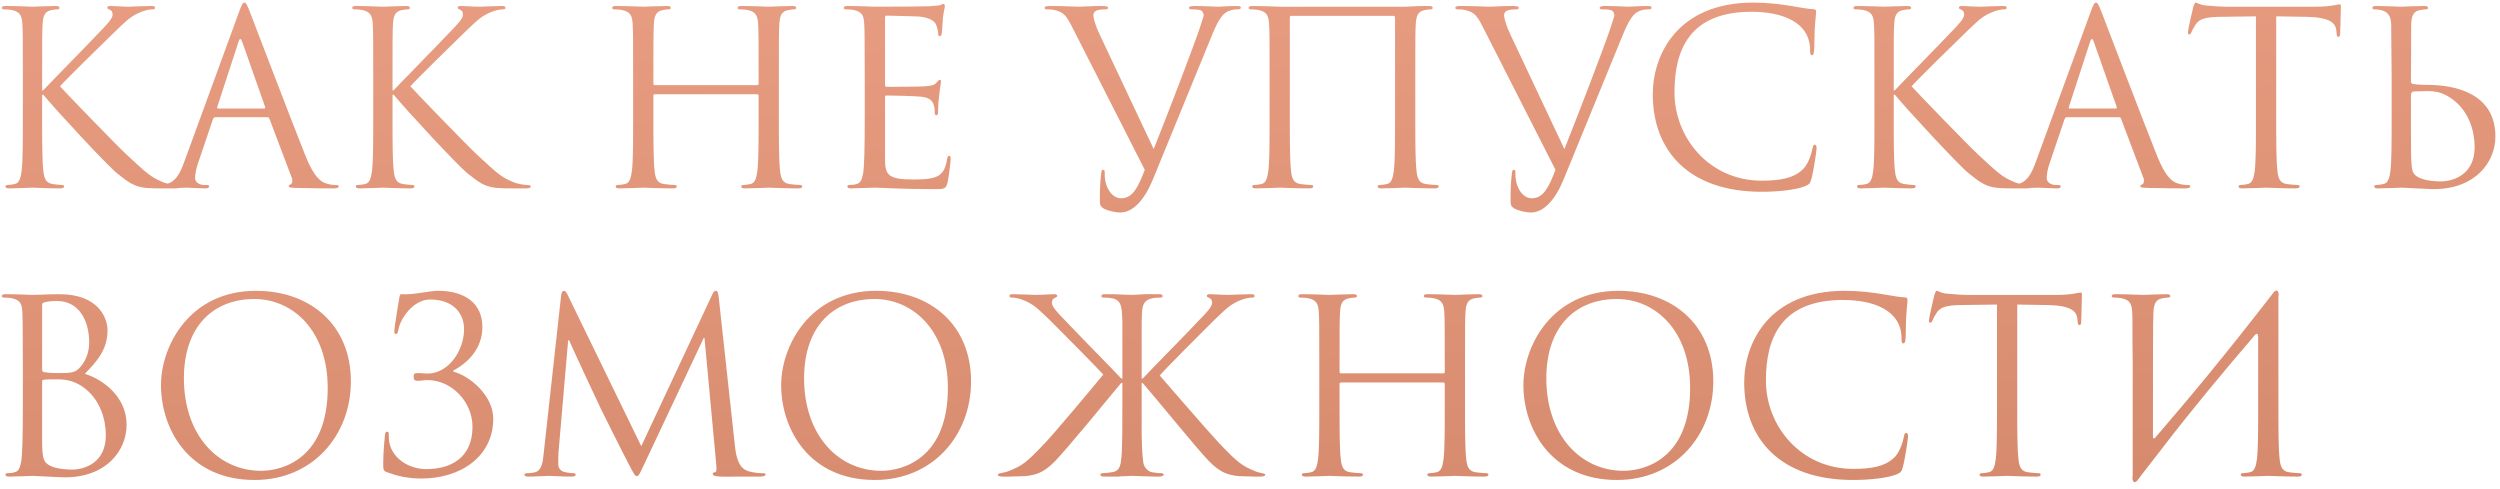 <?xml version="1.0" encoding="UTF-8"?> <svg xmlns="http://www.w3.org/2000/svg" width="373" height="73" viewBox="0 0 373 73" fill="none"> <path d="M3.408 17.668V11.332C3.408 5.716 3.408 4.708 3.336 3.556C3.264 2.332 2.976 1.756 1.788 1.504C1.5 1.432 0.888 1.396 0.564 1.396C0.42 1.396 0.276 1.324 0.276 1.18C0.276 0.964 0.456 0.892 0.852 0.892C2.472 0.892 4.596 1 4.812 1C5.136 1 7.224 0.892 8.304 0.892C8.7 0.892 8.88 0.964 8.88 1.18C8.88 1.324 8.736 1.396 8.592 1.396C8.34 1.396 8.124 1.432 7.692 1.504C6.72 1.684 6.432 2.296 6.36 3.556C6.288 4.708 6.288 5.716 6.288 11.332V13.492H6.432C7.044 12.808 13.56 6.184 14.856 4.78C15.864 3.736 16.8 2.8 16.8 2.188C16.8 1.756 16.62 1.54 16.332 1.432C16.152 1.36 16.008 1.288 16.008 1.144C16.008 0.964 16.188 0.892 16.44 0.892C17.16 0.892 18.276 1 19.14 1C19.32 1 21.696 0.892 22.596 0.892C22.992 0.892 23.136 0.964 23.136 1.144C23.136 1.324 23.064 1.396 22.776 1.396C22.236 1.396 21.48 1.576 20.76 1.9C19.284 2.548 18.492 3.448 16.872 4.996C15.972 5.86 9.708 11.98 8.952 12.88C9.888 13.924 17.376 21.664 18.852 23.032C21.876 25.84 22.488 26.416 24.216 27.136C25.152 27.532 26.196 27.604 26.448 27.604C26.7 27.604 26.916 27.676 26.916 27.82C26.916 28 26.736 28.108 26.124 28.108H24.288C23.28 28.108 22.596 28.108 21.804 28.036C19.896 27.856 18.996 27.064 17.448 25.84C15.828 24.508 8.196 16.264 6.468 14.14H6.288V17.668C6.288 21.124 6.288 23.968 6.468 25.48C6.576 26.524 6.792 27.316 7.872 27.46C8.376 27.532 8.952 27.604 9.276 27.604C9.492 27.604 9.564 27.712 9.564 27.82C9.564 28 9.384 28.108 8.988 28.108C7.224 28.108 5.136 28 4.848 28C4.56 28 2.472 28.108 1.392 28.108C0.996 28.108 0.816 28.036 0.816 27.82C0.816 27.712 0.888 27.604 1.104 27.604C1.428 27.604 1.86 27.532 2.184 27.46C2.904 27.316 3.084 26.524 3.228 25.48C3.408 23.968 3.408 21.124 3.408 17.668ZM36.454 0.388C36.67 0.388 36.814 0.568 37.246 1.684C37.786 3.052 43.438 17.92 45.634 23.392C46.93 26.596 47.974 27.172 48.73 27.388C49.27 27.568 49.81 27.604 50.17 27.604C50.386 27.604 50.53 27.64 50.53 27.82C50.53 28.036 50.206 28.108 49.81 28.108C49.27 28.108 46.642 28.108 44.158 28.036C43.474 28 43.078 28 43.078 27.784C43.078 27.64 43.222 27.532 43.33 27.532C43.402 27.532 43.618 27.352 43.618 27.028C43.618 26.92 43.618 26.704 43.546 26.56L40.198 17.704C40.126 17.56 40.054 17.488 39.874 17.488H32.134C31.954 17.488 31.846 17.596 31.774 17.776L29.614 24.148C29.29 25.048 29.11 25.912 29.11 26.56C29.11 27.28 29.866 27.604 30.478 27.604H30.838C31.09 27.604 31.198 27.676 31.198 27.82C31.198 28.036 30.982 28.108 30.658 28.108C29.794 28.108 28.246 28 27.85 28C27.454 28 25.474 28.108 23.782 28.108C23.314 28.108 23.098 28.036 23.098 27.82C23.098 27.676 23.242 27.604 23.422 27.604C23.674 27.604 24.178 27.568 24.466 27.532C26.122 27.316 26.842 25.948 27.49 24.148L35.662 1.792C36.094 0.604 36.238 0.388 36.454 0.388ZM32.53 16.192H39.406C39.586 16.192 39.586 16.084 39.55 15.94L36.13 6.22C36.022 5.932 35.95 5.824 35.842 5.824C35.77 5.824 35.662 5.968 35.59 6.22L32.422 15.94C32.35 16.12 32.422 16.192 32.53 16.192ZM55.685 17.668V11.332C55.685 5.716 55.685 4.708 55.613 3.556C55.541 2.332 55.253 1.756 54.065 1.504C53.777 1.432 53.165 1.396 52.841 1.396C52.697 1.396 52.553 1.324 52.553 1.18C52.553 0.964 52.733 0.892 53.129 0.892C54.749 0.892 56.873 1 57.089 1C57.413 1 59.501 0.892 60.581 0.892C60.977 0.892 61.157 0.964 61.157 1.18C61.157 1.324 61.013 1.396 60.869 1.396C60.617 1.396 60.401 1.432 59.969 1.504C58.997 1.684 58.709 2.296 58.637 3.556C58.565 4.708 58.565 5.716 58.565 11.332V13.492H58.709C59.321 12.808 65.837 6.184 67.133 4.78C68.141 3.736 69.077 2.8 69.077 2.188C69.077 1.756 68.897 1.54 68.609 1.432C68.429 1.36 68.285 1.288 68.285 1.144C68.285 0.964 68.465 0.892 68.717 0.892C69.437 0.892 70.553 1 71.417 1C71.597 1 73.973 0.892 74.873 0.892C75.269 0.892 75.413 0.964 75.413 1.144C75.413 1.324 75.341 1.396 75.053 1.396C74.513 1.396 73.757 1.576 73.037 1.9C71.561 2.548 70.769 3.448 69.149 4.996C68.249 5.86 61.985 11.98 61.229 12.88C62.165 13.924 69.653 21.664 71.129 23.032C74.153 25.84 74.765 26.416 76.493 27.136C77.429 27.532 78.473 27.604 78.725 27.604C78.977 27.604 79.193 27.676 79.193 27.82C79.193 28 79.013 28.108 78.401 28.108H76.565C75.557 28.108 74.873 28.108 74.081 28.036C72.173 27.856 71.273 27.064 69.725 25.84C68.105 24.508 60.473 16.264 58.745 14.14H58.565V17.668C58.565 21.124 58.565 23.968 58.745 25.48C58.853 26.524 59.069 27.316 60.149 27.46C60.653 27.532 61.229 27.604 61.553 27.604C61.769 27.604 61.841 27.712 61.841 27.82C61.841 28 61.661 28.108 61.265 28.108C59.501 28.108 57.413 28 57.125 28C56.837 28 54.749 28.108 53.669 28.108C53.273 28.108 53.093 28.036 53.093 27.82C53.093 27.712 53.165 27.604 53.381 27.604C53.705 27.604 54.137 27.532 54.461 27.46C55.181 27.316 55.361 26.524 55.505 25.48C55.685 23.968 55.685 21.124 55.685 17.668ZM116.207 11.332V17.668C116.207 21.124 116.207 23.968 116.387 25.48C116.495 26.524 116.711 27.316 117.791 27.46C118.295 27.532 119.087 27.604 119.411 27.604C119.627 27.604 119.699 27.712 119.699 27.82C119.699 28 119.519 28.108 119.123 28.108C117.143 28.108 114.875 28 114.695 28C114.515 28 112.247 28.108 111.167 28.108C110.771 28.108 110.591 28.036 110.591 27.82C110.591 27.712 110.663 27.604 110.879 27.604C111.203 27.604 111.635 27.532 111.959 27.46C112.679 27.316 112.859 26.524 113.003 25.48C113.183 23.968 113.183 21.124 113.183 17.668V14.284C113.183 14.14 113.075 14.068 112.967 14.068H97.703C97.595 14.068 97.487 14.104 97.487 14.284V17.668C97.487 21.124 97.487 23.968 97.667 25.48C97.775 26.524 97.991 27.316 99.071 27.46C99.575 27.532 100.367 27.604 100.691 27.604C100.907 27.604 100.979 27.712 100.979 27.82C100.979 28 100.799 28.108 100.403 28.108C98.423 28.108 96.155 28 95.975 28C95.795 28 93.527 28.108 92.447 28.108C92.051 28.108 91.871 28.036 91.871 27.82C91.871 27.712 91.943 27.604 92.159 27.604C92.483 27.604 92.915 27.532 93.239 27.46C93.959 27.316 94.139 26.524 94.283 25.48C94.463 23.968 94.463 21.124 94.463 17.668V11.332C94.463 5.716 94.463 4.708 94.391 3.556C94.319 2.332 94.031 1.756 92.843 1.504C92.555 1.432 91.943 1.396 91.619 1.396C91.475 1.396 91.331 1.324 91.331 1.18C91.331 0.964 91.511 0.892 91.907 0.892C93.527 0.892 95.795 1 95.975 1C96.155 1 98.423 0.892 99.503 0.892C99.899 0.892 100.079 0.964 100.079 1.18C100.079 1.324 99.935 1.396 99.791 1.396C99.539 1.396 99.323 1.432 98.891 1.504C97.919 1.684 97.631 2.296 97.559 3.556C97.487 4.708 97.487 6.112 97.487 11.728V12.484C97.487 12.664 97.595 12.7 97.703 12.7H112.967C113.075 12.7 113.183 12.664 113.183 12.484V11.728C113.183 6.112 113.183 4.708 113.111 3.556C113.039 2.332 112.751 1.756 111.563 1.504C111.275 1.432 110.663 1.396 110.339 1.396C110.195 1.396 110.051 1.324 110.051 1.18C110.051 0.964 110.231 0.892 110.627 0.892C112.247 0.892 114.515 1 114.695 1C114.875 1 117.143 0.892 118.223 0.892C118.619 0.892 118.799 0.964 118.799 1.18C118.799 1.324 118.655 1.396 118.511 1.396C118.259 1.396 118.043 1.432 117.611 1.504C116.639 1.684 116.351 2.296 116.279 3.556C116.207 4.708 116.207 5.716 116.207 11.332ZM132.045 2.656V12.592C132.045 12.844 132.081 12.952 132.261 12.952C132.729 12.952 137.157 12.952 137.985 12.88C138.849 12.808 139.353 12.736 139.677 12.376C139.929 12.088 140.073 11.908 140.217 11.908C140.325 11.908 140.397 11.98 140.397 12.196C140.397 12.34 139.965 14.752 139.965 16.516C139.965 16.912 139.929 17.2 139.713 17.2C139.533 17.2 139.461 17.056 139.461 16.876C139.461 16.516 139.461 16.156 139.317 15.688C139.173 15.184 138.849 14.572 137.445 14.428C136.473 14.32 132.909 14.248 132.297 14.248C132.117 14.248 132.045 14.356 132.045 14.5V23.824C132.045 26.2 132.693 26.776 136.221 26.776C137.157 26.776 138.741 26.776 139.677 26.38C140.613 25.984 141.045 25.264 141.297 23.788C141.369 23.392 141.441 23.248 141.621 23.248C141.837 23.248 141.837 23.536 141.837 23.788C141.837 24.076 141.549 26.524 141.369 27.28C141.117 28.216 140.829 28.216 139.425 28.216C133.989 28.216 131.577 28 130.533 28C129.597 28 127.797 28.108 127.005 28.108C126.609 28.108 126.429 28.036 126.429 27.82C126.429 27.712 126.501 27.604 126.717 27.604C127.041 27.604 127.473 27.568 127.797 27.46C128.373 27.28 128.553 26.956 128.769 25.912C128.949 24.976 129.021 22.06 129.021 17.668V11.332C129.021 5.284 128.985 3.772 128.913 3.16C128.805 2.296 128.589 1.756 127.401 1.504C127.113 1.432 126.501 1.396 126.177 1.396C126.033 1.396 125.889 1.324 125.889 1.18C125.889 0.964 126.069 0.892 126.465 0.892C128.085 0.892 130.353 1 130.533 1C134.421 1 138.093 0.964 138.669 0.928C139.245 0.892 140.109 0.82 140.253 0.784C140.469 0.712 140.613 0.568 140.757 0.568C140.901 0.568 140.973 0.784 140.973 0.964C140.973 1.216 140.793 1.648 140.685 2.656C140.649 3.016 140.577 4.6 140.505 5.032C140.469 5.212 140.397 5.392 140.217 5.392C140.037 5.392 139.965 5.248 139.965 4.996C139.965 4.708 139.857 4.096 139.641 3.628C139.425 3.16 138.561 2.44 136.437 2.44C136.221 2.44 132.981 2.332 132.261 2.332C132.117 2.332 132.045 2.404 132.045 2.656ZM170.801 25.336L160.109 4.312C159.137 2.368 158.777 1.9 157.517 1.54C156.977 1.396 156.365 1.396 156.149 1.396C155.933 1.396 155.861 1.288 155.861 1.144C155.861 0.928 156.221 0.892 156.797 0.892C158.525 0.892 160.577 1 161.009 1C161.369 1 162.989 0.892 164.357 0.892C165.005 0.892 165.329 0.964 165.329 1.144C165.329 1.324 165.221 1.396 164.969 1.396C164.573 1.396 163.925 1.432 163.601 1.576C163.205 1.756 163.133 2.044 163.133 2.296C163.133 2.728 163.457 3.844 164.033 5.068L172.133 22.24C174.149 17.2 178.109 6.904 179.045 4.06L179.585 2.368C179.585 2.08 179.513 1.72 179.153 1.54C178.721 1.396 178.181 1.396 177.785 1.396C177.569 1.396 177.389 1.36 177.389 1.18C177.425 0.964 177.641 0.892 178.217 0.892C179.657 0.892 181.313 1 181.745 1C181.961 1 183.509 0.892 184.553 0.892C184.949 0.892 185.165 0.964 185.129 1.144C185.129 1.324 184.985 1.396 184.697 1.396C184.445 1.396 183.653 1.396 182.969 1.828C182.465 2.152 181.853 2.728 180.845 5.212L172.025 26.74C170.765 29.836 169.037 31.708 167.129 31.708C166.553 31.708 165.329 31.492 164.645 31.096C164.285 30.88 164.105 30.628 164.105 30.196C164.069 28.972 164.141 26.848 164.321 25.696C164.393 25.336 164.501 25.336 164.573 25.336C164.825 25.336 164.825 25.48 164.825 26.02C164.825 27.928 165.869 29.584 167.273 29.584C169.037 29.584 169.829 27.856 170.801 25.336ZM211.164 11.332V17.668C211.164 21.124 211.164 23.968 211.344 25.48C211.452 26.524 211.668 27.316 212.748 27.46C213.252 27.532 214.044 27.604 214.368 27.604C214.584 27.604 214.656 27.712 214.656 27.82C214.656 28 214.476 28.108 214.08 28.108C212.1 28.108 209.832 28 209.652 28C209.472 28 207.204 28.108 206.124 28.108C205.728 28.108 205.548 28.036 205.548 27.82C205.548 27.712 205.62 27.604 205.836 27.604C206.16 27.604 206.592 27.532 206.916 27.46C207.636 27.316 207.816 26.524 207.96 25.48C208.14 23.968 208.14 21.124 208.14 17.668V2.584C208.14 2.44 208.032 2.368 207.924 2.368H192.66C192.552 2.368 192.444 2.404 192.444 2.584V17.668C192.444 21.124 192.444 23.968 192.624 25.48C192.732 26.524 192.948 27.316 194.028 27.46C194.532 27.532 195.324 27.604 195.648 27.604C195.864 27.604 195.936 27.712 195.936 27.82C195.936 28 195.756 28.108 195.36 28.108C193.38 28.108 191.112 28 190.932 28C190.752 28 188.484 28.108 187.404 28.108C187.008 28.108 186.828 28.036 186.828 27.82C186.828 27.712 186.9 27.604 187.116 27.604C187.44 27.604 187.872 27.532 188.196 27.46C188.916 27.316 189.096 26.524 189.24 25.48C189.42 23.968 189.42 21.124 189.42 17.668V11.332C189.42 5.716 189.42 4.708 189.348 3.556C189.276 2.332 188.988 1.756 187.8 1.504C187.512 1.432 186.9 1.396 186.576 1.396C186.432 1.396 186.288 1.324 186.288 1.18C186.288 0.964 186.468 0.892 186.864 0.892C188.484 0.892 190.752 1 190.932 1H209.652C211.524 0.892 212.1 0.892 213.18 0.892C213.576 0.892 213.756 0.964 213.756 1.18C213.756 1.324 213.612 1.396 213.468 1.396C213.216 1.396 213 1.432 212.568 1.504C211.596 1.684 211.308 2.296 211.236 3.556C211.164 4.708 211.164 5.716 211.164 11.332ZM232.078 25.336L221.386 4.312C220.414 2.368 220.054 1.9 218.794 1.54C218.254 1.396 217.642 1.396 217.426 1.396C217.21 1.396 217.138 1.288 217.138 1.144C217.138 0.928 217.498 0.892 218.074 0.892C219.802 0.892 221.854 1 222.286 1C222.646 1 224.266 0.892 225.634 0.892C226.282 0.892 226.606 0.964 226.606 1.144C226.606 1.324 226.498 1.396 226.246 1.396C225.85 1.396 225.202 1.432 224.878 1.576C224.482 1.756 224.41 2.044 224.41 2.296C224.41 2.728 224.734 3.844 225.31 5.068L233.41 22.24C235.426 17.2 239.386 6.904 240.322 4.06L240.862 2.368C240.862 2.08 240.79 1.72 240.43 1.54C239.998 1.396 239.458 1.396 239.062 1.396C238.846 1.396 238.666 1.36 238.666 1.18C238.702 0.964 238.918 0.892 239.494 0.892C240.934 0.892 242.59 1 243.022 1C243.238 1 244.786 0.892 245.83 0.892C246.226 0.892 246.442 0.964 246.406 1.144C246.406 1.324 246.262 1.396 245.974 1.396C245.722 1.396 244.93 1.396 244.246 1.828C243.742 2.152 243.13 2.728 242.122 5.212L233.302 26.74C232.042 29.836 230.314 31.708 228.406 31.708C227.83 31.708 226.606 31.492 225.922 31.096C225.562 30.88 225.382 30.628 225.382 30.196C225.346 28.972 225.418 26.848 225.598 25.696C225.67 25.336 225.778 25.336 225.85 25.336C226.102 25.336 226.102 25.48 226.102 26.02C226.102 27.928 227.146 29.584 228.55 29.584C230.314 29.584 231.106 27.856 232.078 25.336ZM262.829 28.612C251.849 28.612 246.593 22.384 246.593 14.068C246.593 8.308 250.157 0.388 261.605 0.388C265.889 0.388 269.129 1.36 270.497 1.36C270.893 1.36 270.965 1.54 270.965 1.756C270.965 2.152 270.713 3.88 270.713 5.968C270.713 7.696 270.641 8.236 270.353 8.236C270.101 8.236 270.065 7.984 270.065 7.48C270.065 3.268 265.853 1.756 261.353 1.756C252.101 1.756 249.833 7.408 249.833 13.78C249.833 20.656 255.125 26.956 262.829 26.956C265.529 26.956 267.653 26.632 269.093 25.156C269.849 24.364 270.317 22.78 270.425 22.132C270.497 21.736 270.569 21.592 270.785 21.592C270.965 21.592 271.037 21.844 271.037 22.132C271.037 22.384 270.605 25.516 270.245 26.74C270.029 27.424 269.957 27.496 269.309 27.784C267.869 28.36 265.133 28.612 262.829 28.612ZM279.666 17.668V11.332C279.666 5.716 279.666 4.708 279.594 3.556C279.522 2.332 279.234 1.756 278.046 1.504C277.758 1.432 277.146 1.396 276.822 1.396C276.678 1.396 276.534 1.324 276.534 1.18C276.534 0.964 276.714 0.892 277.11 0.892C278.73 0.892 280.854 1 281.07 1C281.394 1 283.482 0.892 284.562 0.892C284.958 0.892 285.138 0.964 285.138 1.18C285.138 1.324 284.994 1.396 284.85 1.396C284.598 1.396 284.382 1.432 283.95 1.504C282.978 1.684 282.69 2.296 282.618 3.556C282.546 4.708 282.546 5.716 282.546 11.332V13.492H282.69C283.302 12.808 289.818 6.184 291.114 4.78C292.122 3.736 293.058 2.8 293.058 2.188C293.058 1.756 292.878 1.54 292.59 1.432C292.41 1.36 292.266 1.288 292.266 1.144C292.266 0.964 292.446 0.892 292.698 0.892C293.418 0.892 294.534 1 295.398 1C295.578 1 297.954 0.892 298.854 0.892C299.25 0.892 299.394 0.964 299.394 1.144C299.394 1.324 299.322 1.396 299.034 1.396C298.494 1.396 297.738 1.576 297.018 1.9C295.542 2.548 294.75 3.448 293.13 4.996C292.23 5.86 285.966 11.98 285.21 12.88C286.146 13.924 293.634 21.664 295.11 23.032C298.134 25.84 298.746 26.416 300.474 27.136C301.41 27.532 302.454 27.604 302.706 27.604C302.958 27.604 303.174 27.676 303.174 27.82C303.174 28 302.994 28.108 302.382 28.108H300.546C299.538 28.108 298.854 28.108 298.062 28.036C296.154 27.856 295.254 27.064 293.706 25.84C292.086 24.508 284.454 16.264 282.726 14.14H282.546V17.668C282.546 21.124 282.546 23.968 282.726 25.48C282.834 26.524 283.05 27.316 284.13 27.46C284.634 27.532 285.21 27.604 285.534 27.604C285.75 27.604 285.822 27.712 285.822 27.82C285.822 28 285.642 28.108 285.246 28.108C283.482 28.108 281.394 28 281.106 28C280.818 28 278.73 28.108 277.65 28.108C277.254 28.108 277.074 28.036 277.074 27.82C277.074 27.712 277.146 27.604 277.362 27.604C277.686 27.604 278.118 27.532 278.442 27.46C279.162 27.316 279.342 26.524 279.486 25.48C279.666 23.968 279.666 21.124 279.666 17.668ZM312.712 0.388C312.928 0.388 313.072 0.568 313.504 1.684C314.044 3.052 319.696 17.92 321.892 23.392C323.188 26.596 324.232 27.172 324.988 27.388C325.528 27.568 326.068 27.604 326.428 27.604C326.644 27.604 326.788 27.64 326.788 27.82C326.788 28.036 326.464 28.108 326.068 28.108C325.528 28.108 322.9 28.108 320.416 28.036C319.732 28 319.336 28 319.336 27.784C319.336 27.64 319.48 27.532 319.588 27.532C319.66 27.532 319.876 27.352 319.876 27.028C319.876 26.92 319.876 26.704 319.804 26.56L316.456 17.704C316.384 17.56 316.312 17.488 316.132 17.488H308.392C308.212 17.488 308.104 17.596 308.032 17.776L305.872 24.148C305.548 25.048 305.368 25.912 305.368 26.56C305.368 27.28 306.124 27.604 306.736 27.604H307.096C307.348 27.604 307.456 27.676 307.456 27.82C307.456 28.036 307.24 28.108 306.916 28.108C306.052 28.108 304.504 28 304.108 28C303.712 28 301.732 28.108 300.04 28.108C299.572 28.108 299.356 28.036 299.356 27.82C299.356 27.676 299.5 27.604 299.68 27.604C299.932 27.604 300.436 27.568 300.724 27.532C302.38 27.316 303.1 25.948 303.748 24.148L311.92 1.792C312.352 0.604 312.496 0.388 312.712 0.388ZM308.788 16.192H315.664C315.844 16.192 315.844 16.084 315.808 15.94L312.388 6.22C312.28 5.932 312.208 5.824 312.1 5.824C312.028 5.824 311.92 5.968 311.848 6.22L308.68 15.94C308.608 16.12 308.68 16.192 308.788 16.192ZM339.611 2.44V17.668C339.611 21.124 339.611 23.968 339.791 25.48C339.899 26.524 340.115 27.316 341.195 27.46C341.699 27.532 342.491 27.604 342.815 27.604C343.031 27.604 343.103 27.712 343.103 27.82C343.103 28 342.923 28.108 342.527 28.108C340.547 28.108 338.279 28 338.099 28C337.919 28 335.651 28.108 334.571 28.108C334.175 28.108 333.995 28.036 333.995 27.82C333.995 27.712 334.067 27.604 334.283 27.604C334.607 27.604 335.039 27.532 335.363 27.46C336.083 27.316 336.263 26.524 336.407 25.48C336.587 23.968 336.587 21.124 336.587 17.668V2.44L331.259 2.512C329.027 2.548 328.163 2.8 327.587 3.664C327.191 4.276 327.083 4.528 326.975 4.78C326.867 5.068 326.759 5.14 326.615 5.14C326.507 5.14 326.435 5.032 326.435 4.816C326.435 4.456 327.155 1.36 327.227 1.072C327.299 0.856 327.443 0.388 327.587 0.388C327.839 0.388 328.199 0.748 329.171 0.82C330.215 0.928 331.583 1 332.015 1H345.515C347.819 1 348.791 0.64 349.079 0.64C349.259 0.64 349.259 0.856 349.259 1.072C349.259 2.152 349.151 4.636 349.151 5.032C349.151 5.356 349.043 5.5 348.899 5.5C348.719 5.5 348.647 5.392 348.611 4.888L348.575 4.492C348.431 3.412 347.603 2.584 344.147 2.512L339.611 2.44ZM356.834 11.332L356.762 3.556C356.726 2.332 356.15 1.72 355.358 1.54C354.962 1.432 354.494 1.396 354.242 1.396C354.098 1.396 353.954 1.324 353.954 1.18C353.954 0.964 354.134 0.892 354.53 0.892C355.718 0.892 357.986 1 358.166 1C358.346 1 360.614 0.892 361.694 0.892C362.09 0.892 362.27 0.964 362.27 1.18C362.27 1.324 362.126 1.396 361.982 1.396C361.73 1.396 361.514 1.432 361.082 1.504C360.11 1.684 359.822 2.296 359.75 3.556L359.714 12.124C359.714 12.376 359.786 12.448 359.966 12.52C360.182 12.556 360.83 12.664 362.162 12.664C365.978 12.664 372.314 13.744 372.314 20.368C372.314 24.22 369.29 28.216 363.134 28.216C362.306 28.216 358.634 28 358.346 28C358.166 28 355.898 28.108 354.818 28.108C354.422 28.108 354.242 28.036 354.242 27.82C354.242 27.712 354.314 27.604 354.53 27.604C354.854 27.604 355.286 27.532 355.61 27.46C356.33 27.316 356.51 26.524 356.654 25.48C356.834 23.968 356.834 21.124 356.834 17.668V11.332ZM359.714 14.176V15.94C359.714 18.712 359.714 23.176 359.75 23.716C359.858 25.48 359.858 25.984 360.974 26.524C361.946 26.992 363.494 27.064 364.142 27.064C366.086 27.064 369.218 26.02 369.218 21.952C369.218 19.792 368.498 16.588 365.726 14.68C363.674 13.276 362.45 13.636 360.218 13.636C359.822 13.636 359.714 13.924 359.714 14.176ZM12.66 55.772C15.324 56.6 18.888 59.156 18.888 63.368C18.888 67.22 15.864 71.216 9.708 71.216C8.88 71.216 5.208 71 4.92 71C4.74 71 2.472 71.108 1.392 71.108C0.996 71.108 0.816 71.036 0.816 70.82C0.816 70.712 0.888 70.604 1.104 70.604C1.428 70.604 1.86 70.568 2.184 70.46C2.76 70.28 2.94 69.956 3.156 68.912C3.336 67.976 3.408 65.06 3.408 60.668V54.332C3.408 48.284 3.372 46.772 3.3 46.16C3.192 45.296 2.976 44.756 1.788 44.504C1.5 44.432 0.888 44.396 0.564 44.396C0.42 44.396 0.276 44.324 0.276 44.18C0.276 43.964 0.456 43.892 0.852 43.892C2.472 43.892 4.74 44 4.92 44C5.784 44 7.188 43.892 8.844 43.892C14.748 43.892 16.044 47.492 16.044 49.292C16.044 52.244 14.352 54.008 12.66 55.772ZM6.288 45.476V55.124C6.288 55.376 6.36 55.448 6.54 55.52C6.756 55.556 7.404 55.664 8.736 55.664C10.752 55.664 11.256 55.592 12.012 54.728C12.768 53.864 13.308 52.568 13.308 51.092C13.308 48.104 11.976 44.9 8.448 44.9C8.052 44.9 7.296 44.936 6.72 45.08C6.396 45.152 6.288 45.26 6.288 45.476ZM6.288 56.888V65.636C6.288 68.336 6.432 68.984 7.548 69.524C8.52 69.992 10.068 70.064 10.716 70.064C12.66 70.064 15.792 69.02 15.792 64.952C15.792 62.792 15.072 59.588 12.3 57.68C10.896 56.744 9.744 56.6 8.448 56.6C6.324 56.6 6.288 56.636 6.288 56.888ZM24.019 57.464C24.019 51.632 28.267 43.388 38.203 43.388C46.303 43.388 52.351 48.5 52.351 56.888C52.351 64.952 46.663 71.612 37.987 71.612C28.123 71.612 24.019 63.944 24.019 57.464ZM27.439 56.456C27.439 64.844 32.479 70.244 38.959 70.244C42.199 70.244 48.895 68.372 48.895 57.896C48.895 49.256 43.639 44.612 37.951 44.612C31.939 44.612 27.439 48.572 27.439 56.456ZM67.652 55.268V55.448C70.1 56.096 73.592 59.012 73.592 62.468C73.592 68.192 68.624 71.396 62.9 71.396C60.812 71.396 59.228 71 57.752 70.46C57.176 70.244 57.176 70.064 57.176 69.092C57.176 67.292 57.392 65.564 57.428 64.988C57.464 64.592 57.536 64.412 57.716 64.412C57.968 64.412 58.004 64.52 58.004 64.808C58.004 65.132 58.004 65.636 58.112 66.14C58.652 68.516 61.1 69.992 63.62 69.992C67.148 69.992 70.496 68.372 70.496 63.692C70.496 59.912 67.364 56.708 63.764 56.708C63.296 56.708 62.756 56.816 62.36 56.816C61.892 56.816 61.712 56.708 61.712 56.204C61.712 55.736 61.892 55.664 62.396 55.664C63.116 55.664 63.332 55.736 63.8 55.736C66.86 55.736 69.236 52.388 69.236 49.112C69.236 46.7 67.58 44.684 64.16 44.684C61.604 44.684 59.66 47.672 59.444 49.184C59.372 49.724 59.228 49.832 59.048 49.832C58.868 49.832 58.832 49.652 58.832 49.364C58.832 48.932 59.372 45.656 59.552 44.576C59.624 44.072 59.696 43.856 59.948 43.892C61.496 44.036 64.088 43.388 65.348 43.388C69.452 43.388 71.972 45.332 71.972 48.788C71.972 51.92 69.92 54.08 67.652 55.268ZM107.233 44.36L109.645 66.464C109.789 67.76 110.041 69.776 111.589 70.28C112.633 70.604 113.569 70.604 113.929 70.604C114.109 70.604 114.217 70.64 114.217 70.784C114.217 71 113.893 71.108 113.461 71.108C112.957 71.108 111.301 71.108 109.789 71.108C108.853 71.108 107.953 71.144 107.449 71.108C106.621 71.036 106.333 70.964 106.333 70.676C106.333 70.532 106.585 70.46 106.765 70.424C106.945 70.388 106.909 69.632 106.837 68.984L105.109 50.408H105.001L96.181 69.128C95.425 70.712 95.317 71.036 94.993 71.036C94.741 71.036 94.561 70.676 93.877 69.38C92.941 67.616 89.845 61.388 89.665 61.028C89.341 60.38 85.309 51.74 84.913 50.768H84.769L83.329 67.472C83.293 68.048 83.293 68.696 83.293 69.308C83.293 69.848 83.689 70.316 84.229 70.424C84.841 70.568 85.381 70.604 85.597 70.604C85.741 70.604 85.885 70.676 85.885 70.784C85.885 71.036 85.669 71.108 85.237 71.108C83.905 71.108 82.177 71 81.889 71C81.565 71 79.837 71.108 78.865 71.108C78.505 71.108 78.253 71.036 78.253 70.784C78.253 70.676 78.433 70.604 78.613 70.604C78.901 70.604 79.153 70.604 79.693 70.496C80.881 70.28 80.989 68.876 81.133 67.508L83.725 44.036C83.797 43.64 83.905 43.388 84.121 43.388C84.337 43.388 84.481 43.532 84.661 43.928L95.677 66.572L106.261 43.964C106.405 43.64 106.549 43.388 106.801 43.388C107.053 43.388 107.161 43.676 107.233 44.36ZM116.55 57.464C116.55 51.632 120.798 43.388 130.734 43.388C138.834 43.388 144.882 48.5 144.882 56.888C144.882 64.952 139.194 71.612 130.518 71.612C120.654 71.612 116.55 63.944 116.55 57.464ZM119.97 56.456C119.97 64.844 125.01 70.244 131.49 70.244C134.73 70.244 141.426 68.372 141.426 57.896C141.426 49.256 136.17 44.612 130.482 44.612C124.47 44.612 119.97 48.572 119.97 56.456ZM170.48 56.492C171.092 55.808 177.608 49.184 178.904 47.78C179.912 46.736 180.848 45.8 180.848 45.188C180.848 44.756 180.668 44.54 180.38 44.432C180.2 44.36 180.056 44.288 180.056 44.144C180.056 43.964 180.236 43.892 180.488 43.892C181.208 43.892 182.324 44 183.188 44C183.367 44 185.744 43.892 186.644 43.892C187.039 43.892 187.184 43.964 187.184 44.144C187.184 44.324 187.112 44.396 186.824 44.396C186.284 44.396 185.528 44.576 184.808 44.9C183.332 45.548 182.54 46.448 180.92 47.996C180.02 48.86 173.396 55.52 173.036 56.024C174.44 57.644 180.416 64.556 181.82 66.032C184.772 69.164 185.384 69.488 187.112 70.244C188.228 70.712 188.768 70.568 188.768 70.82C188.768 71 188.624 71.072 188.012 71.108H187.292C186.284 71.072 185.6 71.072 184.808 71.036C182.864 70.856 181.82 70.244 180.416 68.84C178.796 67.22 172.388 59.3 170.516 57.176L170.336 57.14V60.668C170.336 62.288 170.336 63.764 170.336 65.024C170.372 66.392 170.408 67.724 170.588 69.056C170.732 69.812 171.308 70.352 171.884 70.46C172.568 70.568 172.928 70.604 173.324 70.604C173.54 70.604 173.612 70.712 173.612 70.82C173.612 70.928 173.54 70.964 173.468 71C173.216 71.144 172.784 71.108 172.352 71.108C171.272 71.108 169.184 71 168.896 71C168.752 71 168.068 71.036 167.204 71.072C167.06 71.072 166.88 71.108 166.736 71.108C166.268 71.108 165.8 71.108 165.44 71.108C165.224 71.108 164.972 71.108 164.756 71.108C164.36 71.108 164.18 71 164.18 70.82C164.18 70.712 164.252 70.604 164.468 70.604C164.792 70.604 165.367 70.532 165.872 70.46C166.52 70.388 166.88 70.064 167.06 69.596C167.096 69.488 167.168 69.272 167.204 69.128C167.276 68.444 167.384 67.868 167.384 67.112C167.456 65.528 167.456 63.26 167.456 60.668V57.14H167.276C165.404 59.408 158.996 67.22 157.376 68.84C155.972 70.244 154.928 70.856 152.984 71.036C152.192 71.072 151.508 71.072 150.5 71.108H149.636C149.024 71.072 148.844 71 148.88 70.82C148.952 70.532 149.6 70.676 150.788 70.172C152.516 69.416 153.02 69.164 155.972 66.032C157.376 64.556 162.848 58.04 164.612 55.88C164.216 55.412 157.771 48.86 156.872 47.996C155.252 46.448 154.46 45.548 152.984 44.9C152.264 44.576 151.508 44.396 150.968 44.396C150.68 44.396 150.608 44.324 150.608 44.144C150.608 43.964 150.752 43.892 151.148 43.892C152.048 43.892 154.424 44 154.604 44C155.468 44 156.584 43.892 157.304 43.892C157.556 43.892 157.736 43.964 157.736 44.144C157.736 44.288 157.592 44.36 157.412 44.432C157.124 44.54 156.944 44.756 156.944 45.188C156.944 45.8 157.88 46.736 158.888 47.78C160.184 49.184 166.7 55.808 167.312 56.492H167.456V54.332C167.456 50.66 167.456 48.968 167.456 47.888C167.348 46.52 167.6 44.684 165.836 44.504C165.548 44.432 164.936 44.396 164.612 44.396C164.468 44.396 164.324 44.324 164.324 44.18C164.324 43.964 164.504 43.892 164.9 43.892C165.008 43.892 165.116 43.892 165.224 43.892C165.296 43.892 165.367 43.892 165.44 43.892C165.656 43.892 165.908 43.892 166.16 43.892C167.276 43.928 168.14 44 168.86 44H168.932C170.012 43.928 171.236 43.856 172.352 43.892C172.424 43.892 172.496 43.892 172.568 43.892C172.676 43.892 172.784 43.892 172.892 43.892C173.288 43.892 173.468 43.964 173.468 44.18C173.468 44.324 173.324 44.396 173.18 44.396C172.856 44.396 172.244 44.432 171.956 44.504C170.084 44.792 170.444 46.592 170.336 48.032C170.336 49.112 170.336 50.804 170.336 54.332V56.492H170.48ZM218.582 54.332V60.668C218.582 64.124 218.582 66.968 218.762 68.48C218.87 69.524 219.086 70.316 220.166 70.46C220.67 70.532 221.462 70.604 221.786 70.604C222.002 70.604 222.074 70.712 222.074 70.82C222.074 71 221.894 71.108 221.498 71.108C219.518 71.108 217.25 71 217.07 71C216.89 71 214.622 71.108 213.542 71.108C213.146 71.108 212.966 71.036 212.966 70.82C212.966 70.712 213.038 70.604 213.254 70.604C213.578 70.604 214.01 70.532 214.334 70.46C215.054 70.316 215.234 69.524 215.378 68.48C215.558 66.968 215.558 64.124 215.558 60.668V57.284C215.558 57.14 215.45 57.068 215.342 57.068H200.078C199.97 57.068 199.862 57.104 199.862 57.284V60.668C199.862 64.124 199.862 66.968 200.042 68.48C200.15 69.524 200.366 70.316 201.446 70.46C201.95 70.532 202.742 70.604 203.066 70.604C203.282 70.604 203.354 70.712 203.354 70.82C203.354 71 203.174 71.108 202.778 71.108C200.798 71.108 198.53 71 198.35 71C198.17 71 195.902 71.108 194.822 71.108C194.426 71.108 194.246 71.036 194.246 70.82C194.246 70.712 194.318 70.604 194.534 70.604C194.858 70.604 195.29 70.532 195.614 70.46C196.334 70.316 196.514 69.524 196.658 68.48C196.838 66.968 196.838 64.124 196.838 60.668V54.332C196.838 48.716 196.838 47.708 196.766 46.556C196.694 45.332 196.406 44.756 195.218 44.504C194.93 44.432 194.318 44.396 193.994 44.396C193.85 44.396 193.706 44.324 193.706 44.18C193.706 43.964 193.886 43.892 194.282 43.892C195.902 43.892 198.17 44 198.35 44C198.53 44 200.798 43.892 201.878 43.892C202.274 43.892 202.454 43.964 202.454 44.18C202.454 44.324 202.31 44.396 202.166 44.396C201.914 44.396 201.698 44.432 201.266 44.504C200.294 44.684 200.006 45.296 199.934 46.556C199.862 47.708 199.862 49.112 199.862 54.728V55.484C199.862 55.664 199.97 55.7 200.078 55.7H215.342C215.45 55.7 215.558 55.664 215.558 55.484V54.728C215.558 49.112 215.558 47.708 215.486 46.556C215.414 45.332 215.126 44.756 213.938 44.504C213.65 44.432 213.038 44.396 212.714 44.396C212.57 44.396 212.426 44.324 212.426 44.18C212.426 43.964 212.606 43.892 213.002 43.892C214.622 43.892 216.89 44 217.07 44C217.25 44 219.518 43.892 220.598 43.892C220.994 43.892 221.174 43.964 221.174 44.18C221.174 44.324 221.03 44.396 220.886 44.396C220.634 44.396 220.418 44.432 219.986 44.504C219.014 44.684 218.726 45.296 218.654 46.556C218.582 47.708 218.582 48.716 218.582 54.332ZM227.292 57.464C227.292 51.632 231.54 43.388 241.476 43.388C249.576 43.388 255.624 48.5 255.624 56.888C255.624 64.952 249.936 71.612 241.26 71.612C231.396 71.612 227.292 63.944 227.292 57.464ZM230.712 56.456C230.712 64.844 235.752 70.244 242.232 70.244C245.472 70.244 252.168 68.372 252.168 57.896C252.168 49.256 246.912 44.612 241.224 44.612C235.212 44.612 230.712 48.572 230.712 56.456ZM276.47 71.612C265.49 71.612 260.234 65.384 260.234 57.068C260.234 51.308 263.798 43.388 275.246 43.388C279.53 43.388 282.77 44.36 284.138 44.36C284.534 44.36 284.606 44.54 284.606 44.756C284.606 45.152 284.354 46.88 284.354 48.968C284.354 50.696 284.282 51.236 283.994 51.236C283.742 51.236 283.706 50.984 283.706 50.48C283.706 46.268 279.494 44.756 274.994 44.756C265.742 44.756 263.474 50.408 263.474 56.78C263.474 63.656 268.766 69.956 276.47 69.956C279.17 69.956 281.294 69.632 282.734 68.156C283.49 67.364 283.958 65.78 284.066 65.132C284.138 64.736 284.21 64.592 284.426 64.592C284.606 64.592 284.678 64.844 284.678 65.132C284.678 65.384 284.246 68.516 283.886 69.74C283.67 70.424 283.598 70.496 282.95 70.784C281.51 71.36 278.774 71.612 276.47 71.612ZM300.974 45.44V60.668C300.974 64.124 300.974 66.968 301.154 68.48C301.262 69.524 301.478 70.316 302.558 70.46C303.062 70.532 303.854 70.604 304.178 70.604C304.394 70.604 304.466 70.712 304.466 70.82C304.466 71 304.286 71.108 303.89 71.108C301.91 71.108 299.642 71 299.462 71C299.282 71 297.014 71.108 295.934 71.108C295.538 71.108 295.358 71.036 295.358 70.82C295.358 70.712 295.43 70.604 295.646 70.604C295.97 70.604 296.402 70.532 296.726 70.46C297.446 70.316 297.626 69.524 297.77 68.48C297.95 66.968 297.95 64.124 297.95 60.668V45.44L292.622 45.512C290.39 45.548 289.526 45.8 288.95 46.664C288.554 47.276 288.446 47.528 288.338 47.78C288.23 48.068 288.122 48.14 287.978 48.14C287.87 48.14 287.798 48.032 287.798 47.816C287.798 47.456 288.518 44.36 288.59 44.072C288.662 43.856 288.806 43.388 288.95 43.388C289.202 43.388 289.562 43.748 290.534 43.82C291.578 43.928 292.946 44 293.378 44H306.878C309.182 44 310.154 43.64 310.442 43.64C310.622 43.64 310.622 43.856 310.622 44.072C310.622 45.152 310.514 47.636 310.514 48.032C310.514 48.356 310.406 48.5 310.262 48.5C310.082 48.5 310.01 48.392 309.974 47.888L309.938 47.492C309.794 46.412 308.966 45.584 305.51 45.512L300.974 45.44ZM318.197 70.892V54.332C318.125 48.716 318.197 47.708 318.125 46.556C318.053 45.332 317.765 44.756 316.577 44.504C316.289 44.432 315.677 44.396 315.353 44.396C315.209 44.396 315.065 44.324 315.065 44.18C315.065 43.964 315.245 43.892 315.641 43.892C317.261 43.892 319.529 44 319.709 44C319.889 44 322.157 43.892 323.237 43.892C323.633 43.892 323.813 43.964 323.813 44.18C323.813 44.324 323.669 44.396 323.525 44.396C323.273 44.396 323.057 44.432 322.625 44.504C321.653 44.684 321.365 45.296 321.293 46.556C321.221 47.708 321.221 53.288 321.221 65.168C321.221 65.456 321.401 65.492 321.545 65.312C326.657 59.372 331.697 53.36 339.077 43.82C339.545 43.064 340.121 43.208 339.941 44.396C339.941 47.708 339.941 49.508 339.941 54.332V60.668C339.941 64.124 339.941 66.968 340.121 68.48C340.229 69.524 340.445 70.316 341.525 70.46C342.029 70.532 342.821 70.604 343.145 70.604C343.361 70.604 343.433 70.712 343.433 70.82C343.433 71 343.253 71.108 342.857 71.108C340.877 71.108 338.609 71 338.429 71C338.249 71 335.981 71.108 334.901 71.108C334.505 71.108 334.325 71.036 334.325 70.82C334.325 70.712 334.397 70.604 334.613 70.604C334.937 70.604 335.369 70.532 335.693 70.46C336.413 70.316 336.593 69.524 336.737 68.48C336.917 66.968 336.917 64.124 336.917 60.668V50.264C336.917 49.832 336.737 49.616 336.413 50.012C331.661 55.556 326.945 61.208 322.481 67.04L319.493 70.892L319.061 71.468C318.593 72.224 318.017 72.08 318.197 70.892Z" fill="url(#paint0_radial_791_7470)"></path> <defs> <radialGradient id="paint0_radial_791_7470" cx="0" cy="0" r="1" gradientUnits="userSpaceOnUse" gradientTransform="translate(406.335 -94) rotate(87.323) scale(300.328 2970.8)"> <stop stop-color="#F8AF95"></stop> <stop offset="1" stop-color="#BB6C4D"></stop> </radialGradient> </defs> </svg> 